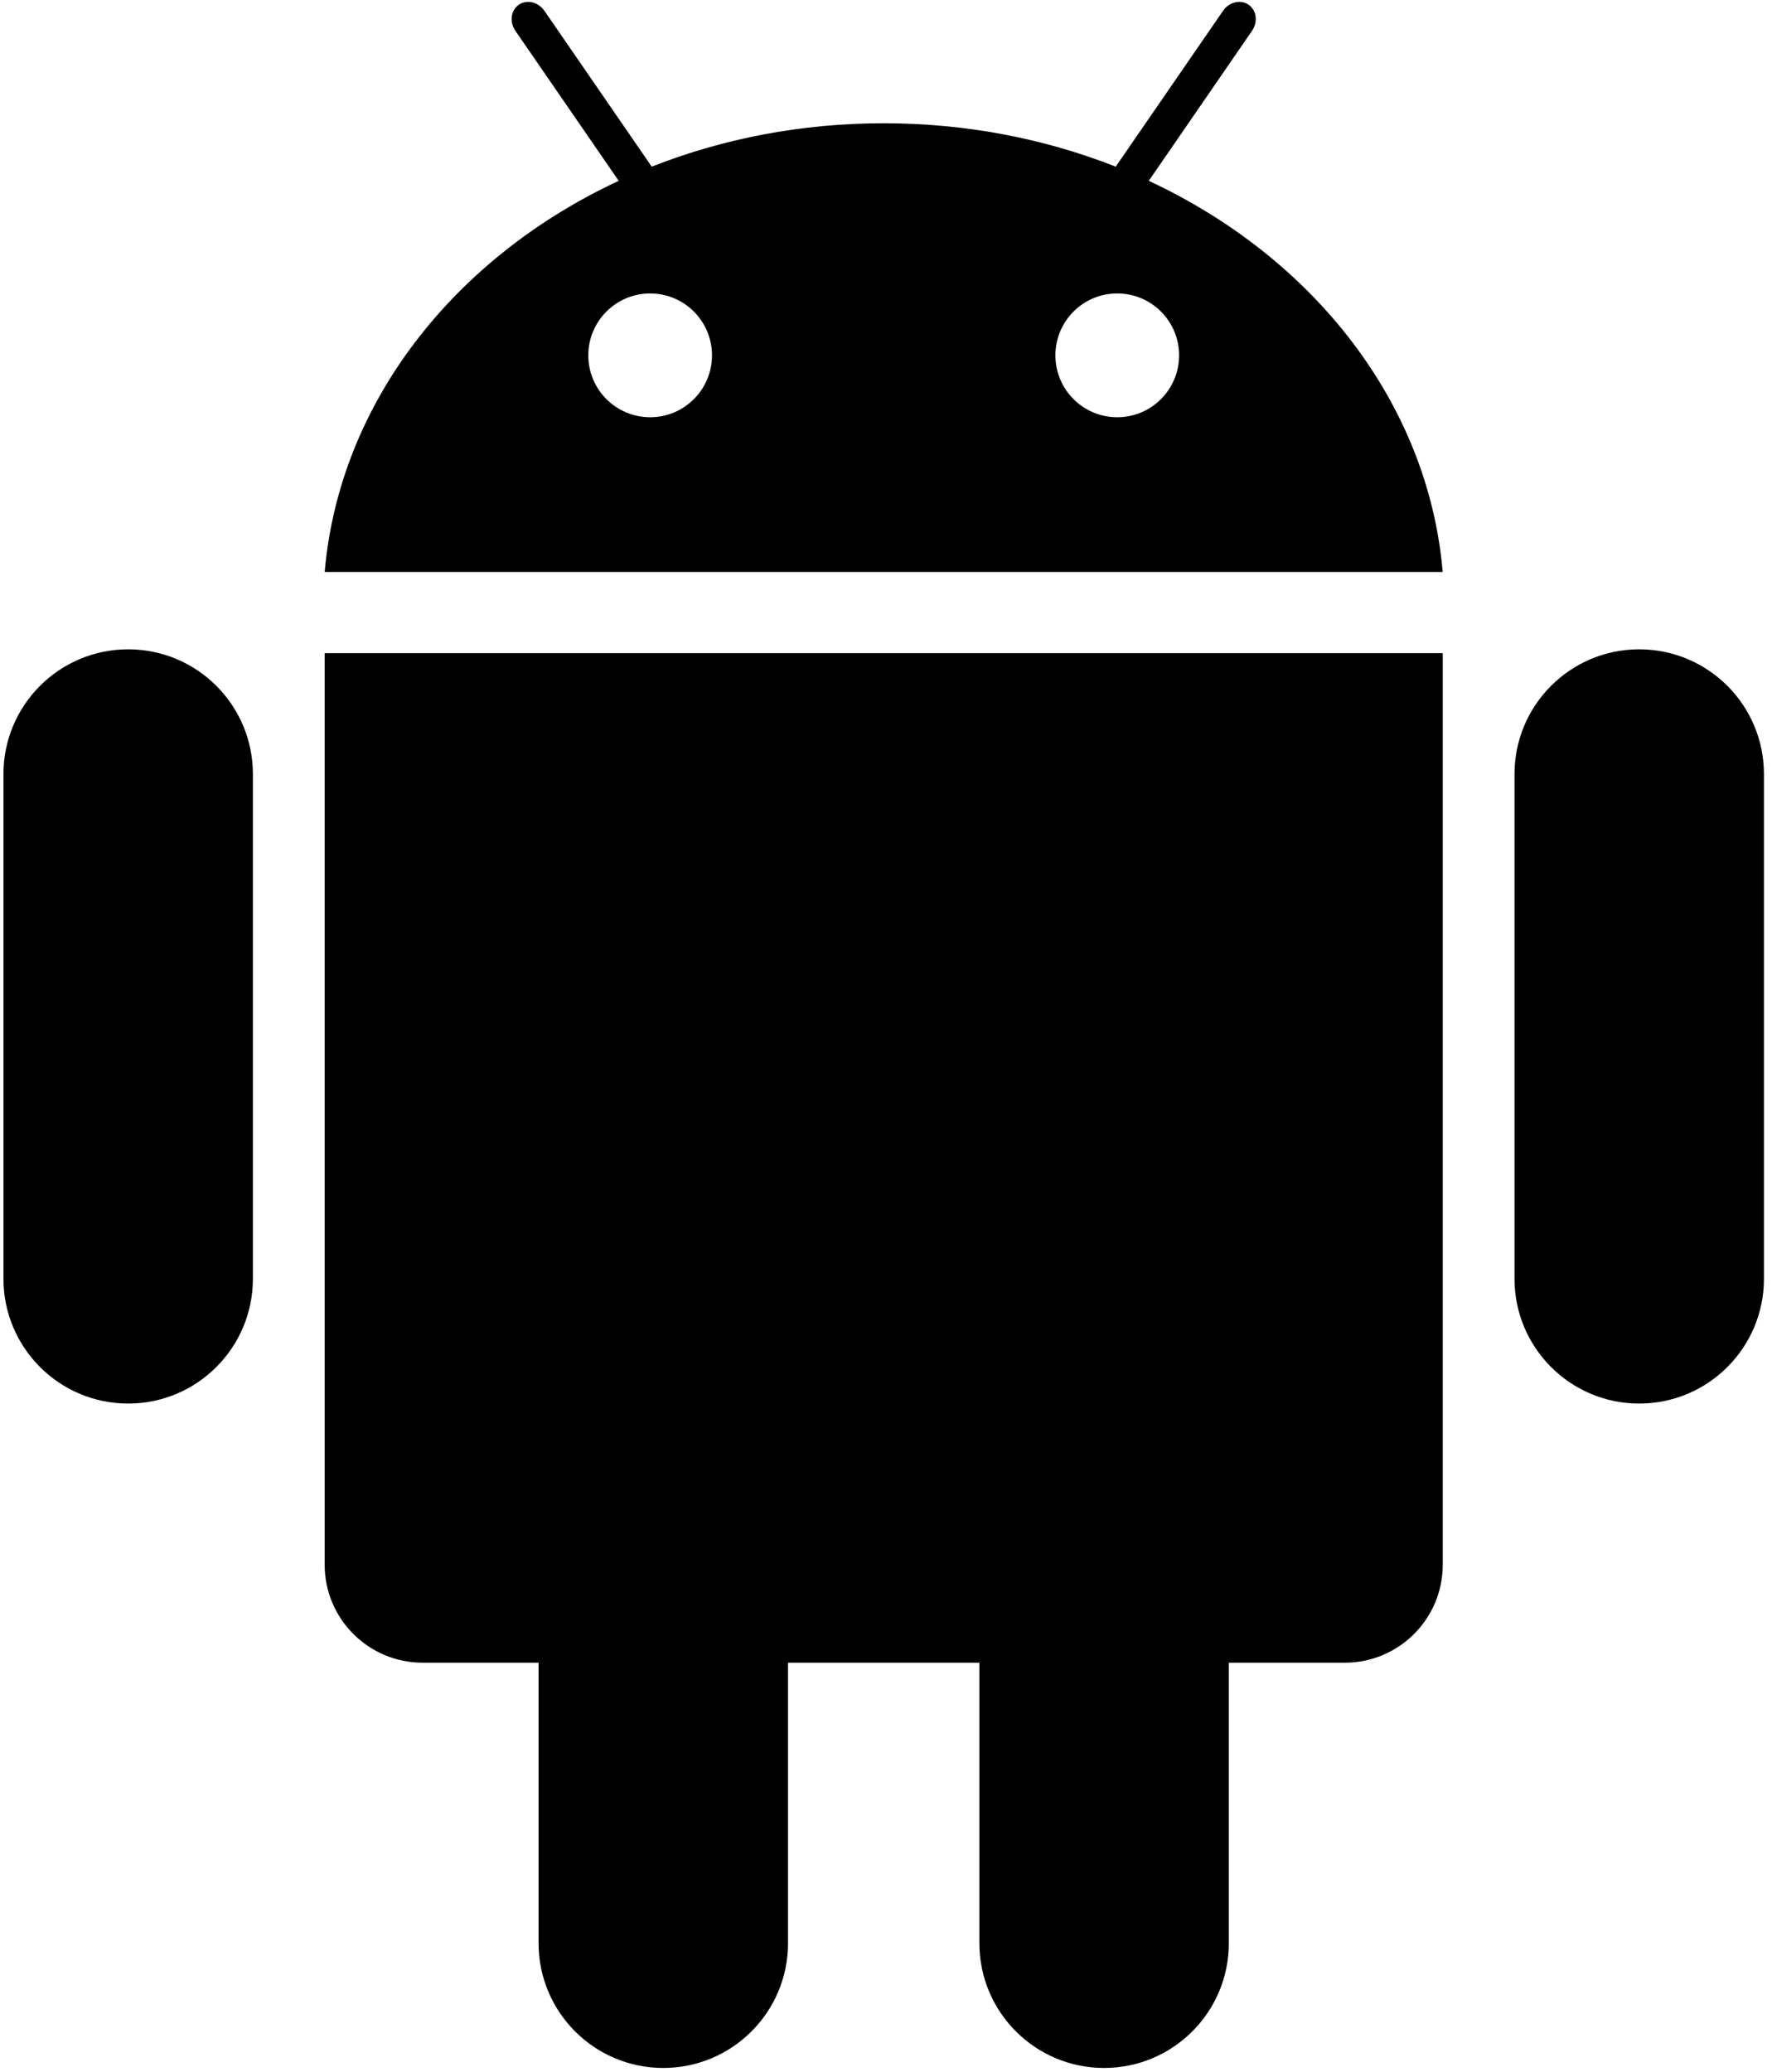 <?xml version="1.0" encoding="UTF-8"?>
<svg width="77px" height="90px" viewBox="0 0 77 90" version="1.1" xmlns="http://www.w3.org/2000/svg" xmlns:xlink="http://www.w3.org/1999/xlink">
    <!-- Generator: Sketch 43.2 (39069) - http://www.bohemiancoding.com/sketch -->
    <title>Icon_androidnative</title>
    <desc>Created with Sketch.</desc>
    <defs></defs>
    <g id="Page-1" stroke="none" stroke-width="1" fill="none" fill-rule="evenodd">
        <g id="Artboard-2" transform="translate(-1506, -885)" fill="#000000">
            <g id="Icon_androidnative" transform="translate(1499, 885)">
                <g id="androd" transform="translate(7, 0)">
                    <path d="M22.98,0.082 C22.827,0.076 22.675,0.115 22.545,0.205 C22.197,0.444 22.131,0.953 22.397,1.341 L26.885,7.855 C19.75,11.174 14.746,17.482 14.109,24.843 L62.691,24.843 C62.056,17.482 57.052,11.175 49.918,7.855 L54.404,1.341 C54.67,0.954 54.604,0.446 54.255,0.205 C53.908,-0.034 53.408,0.084 53.144,0.472 L48.482,7.239 C45.409,6.029 41.997,5.354 38.401,5.354 C34.805,5.354 31.393,6.028 28.32,7.239 L23.659,0.472 C23.491,0.23 23.234,0.093 22.98,0.082 Z M28.252,12.746 C29.736,12.746 30.939,13.95 30.939,15.435 C30.939,16.919 29.736,18.123 28.252,18.123 C26.767,18.123 25.564,16.92 25.564,15.435 C25.564,13.95 26.767,12.746 28.252,12.746 Z M48.548,12.746 C50.034,12.746 51.236,13.95 51.236,15.435 C51.236,16.919 50.033,18.123 48.548,18.123 C47.064,18.123 45.861,16.92 45.861,15.435 C45.861,13.95 47.064,12.746 48.548,12.746 Z" id="path7" fill-rule="nonzero"></path>
                    <path d="M10.989,55.544 C10.989,58.537 8.563,60.964 5.57,60.964 L5.57,60.964 C2.576,60.964 0.15,58.537 0.15,55.544 L0.15,33.623 C0.15,30.63 2.576,28.203 5.57,28.203 L5.57,28.203 C8.563,28.203 10.989,30.63 10.989,33.623 L10.989,55.544 Z" id="path13" fill-rule="nonzero"></path>
                    <path d="M14.108,28.371 L14.108,67.963 C14.108,70.314 16.014,72.22 18.366,72.22 L23.403,72.22 L23.403,84.403 C23.403,87.396 25.829,89.822 28.822,89.822 C31.815,89.822 34.242,87.396 34.242,84.403 L34.242,72.22 L42.558,72.22 L42.558,84.403 C42.558,87.396 44.984,89.822 47.978,89.822 C50.971,89.822 53.397,87.396 53.397,84.403 L53.397,72.22 L58.434,72.22 C60.786,72.22 62.693,70.315 62.693,67.963 L62.693,28.371 L14.108,28.371 L14.108,28.371 Z" id="path15" fill-rule="nonzero"></path>
                    <path d="M65.811,55.544 C65.811,58.537 68.237,60.964 71.23,60.964 L71.23,60.964 C74.223,60.964 76.65,58.537 76.65,55.544 L76.65,33.623 C76.65,30.63 74.223,28.203 71.23,28.203 L71.23,28.203 C68.237,28.203 65.811,30.63 65.811,33.623 L65.811,55.544 Z" id="path17" fill-rule="nonzero"></path>
                </g>
            </g>
        </g>
    </g>
</svg>